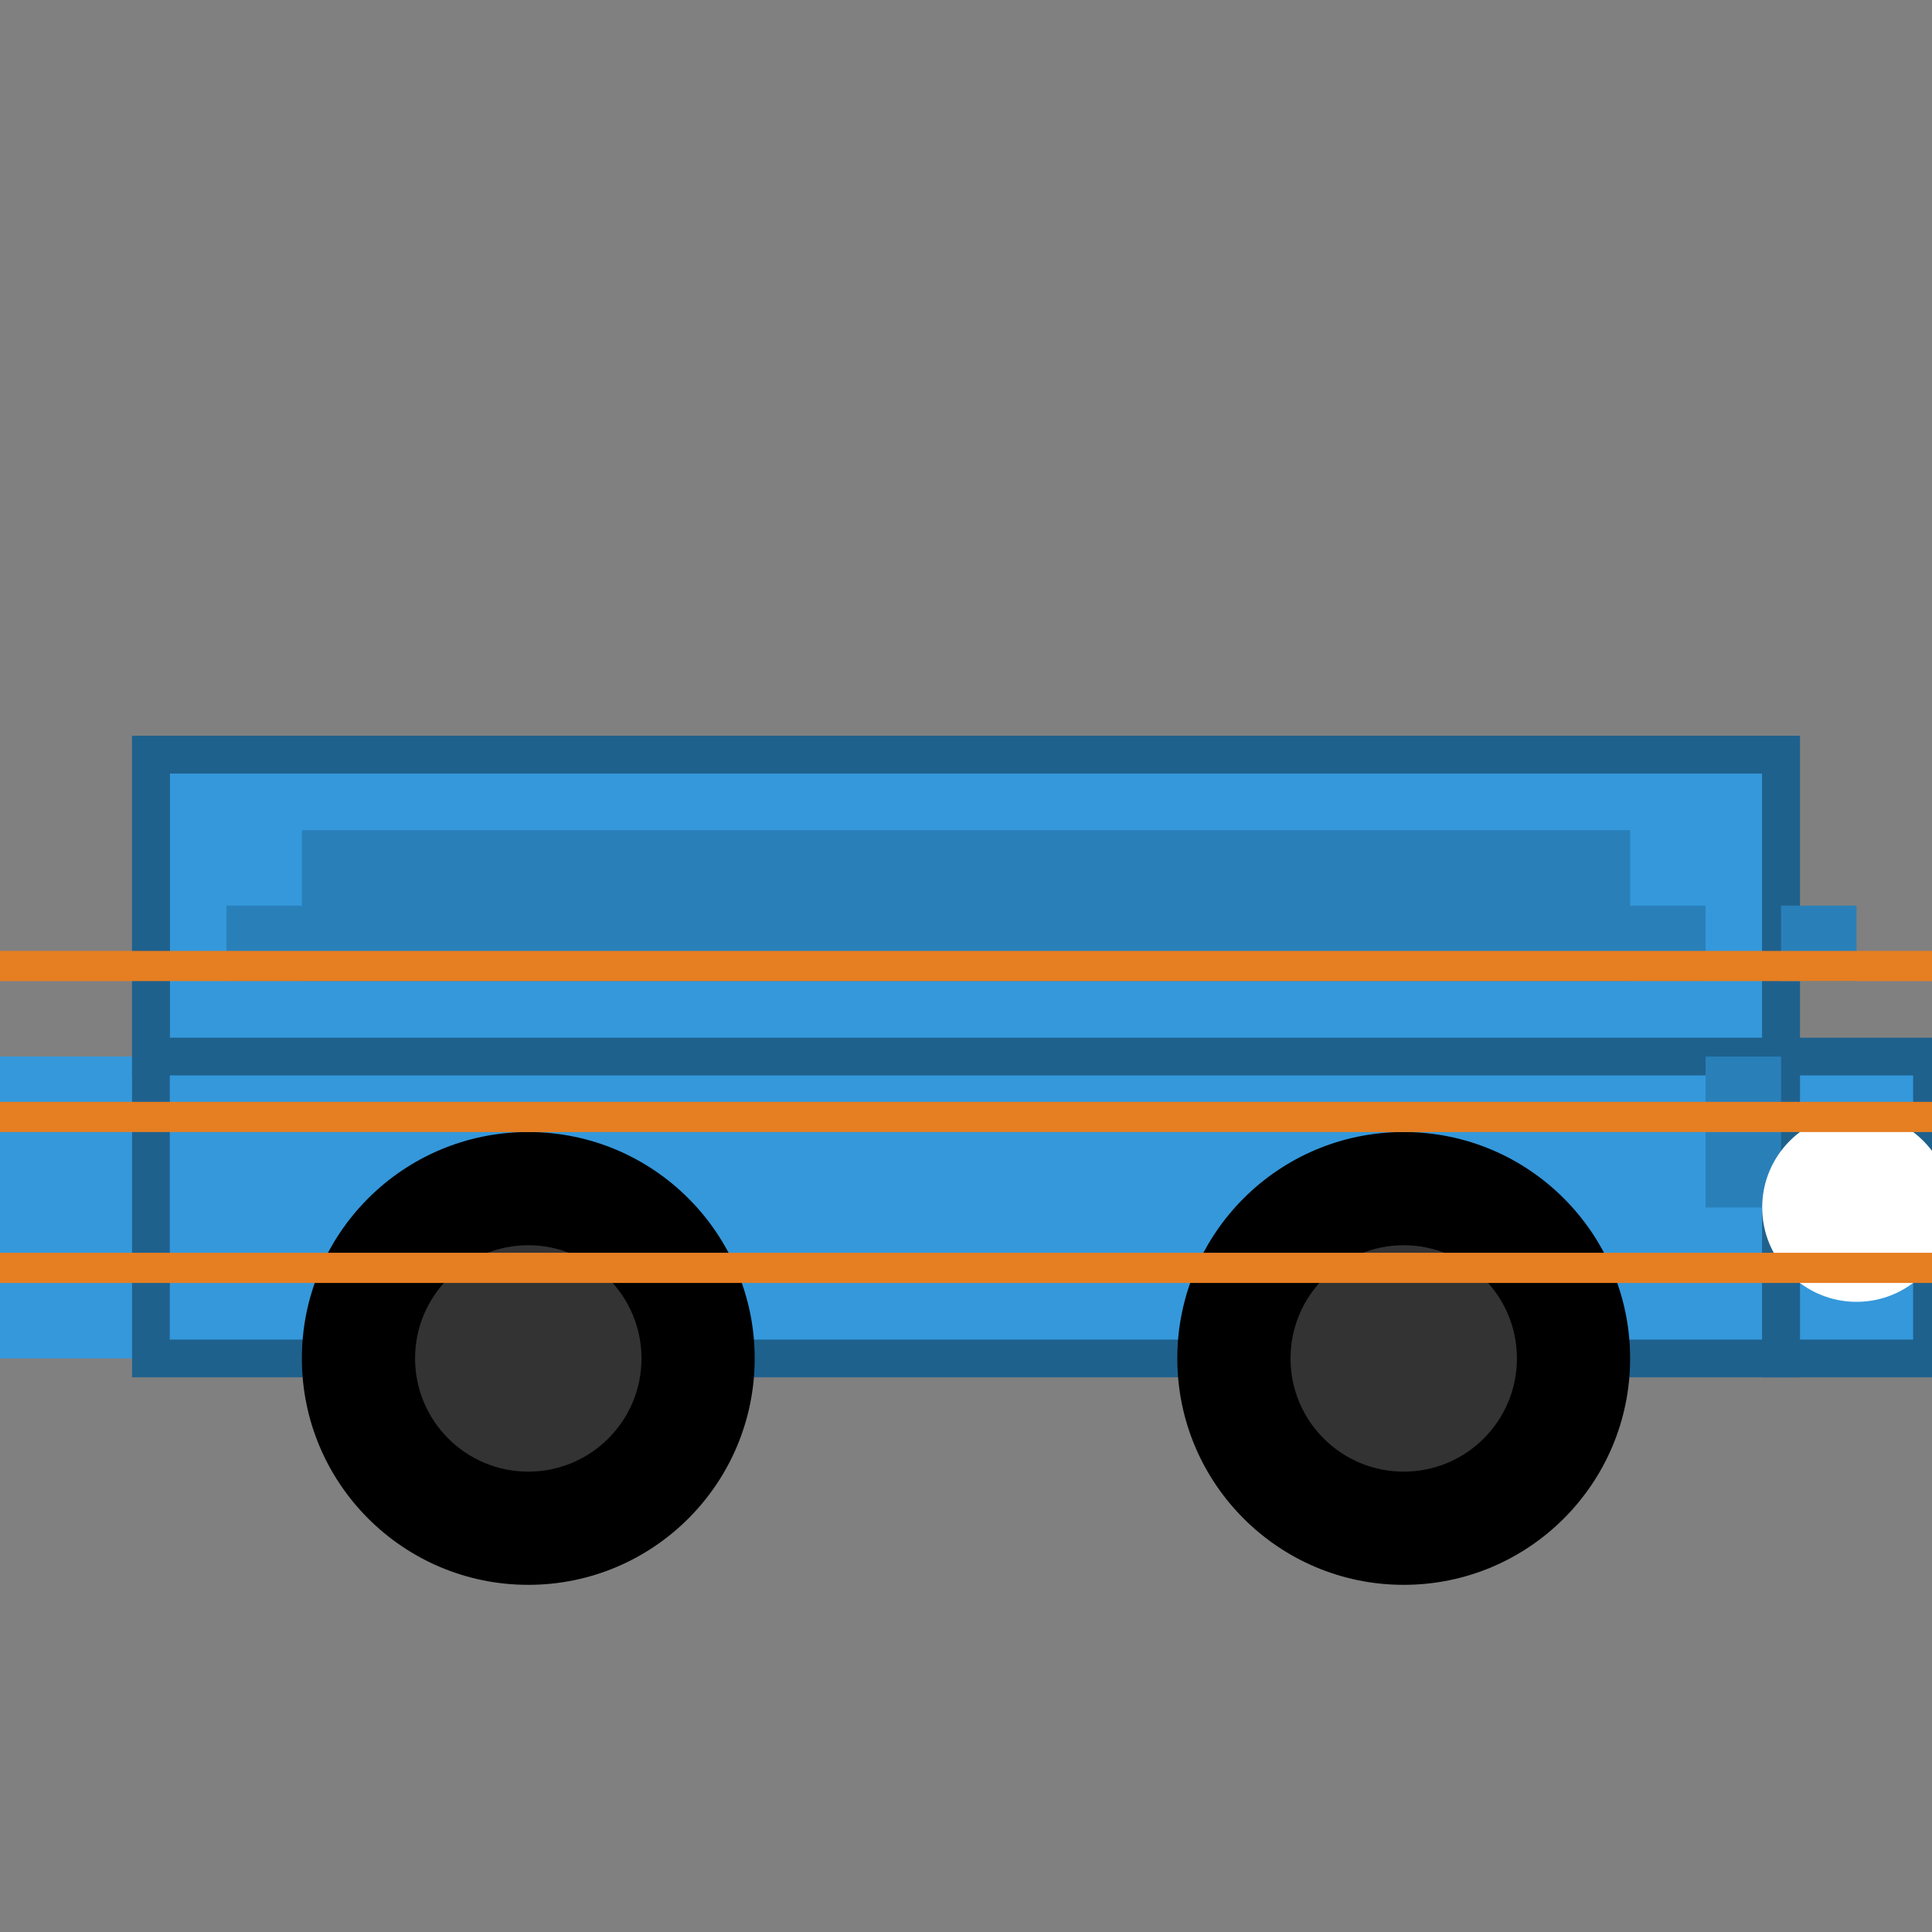<?xml version="1.0" encoding="UTF-8"?>
<svg width="512" height="512" viewBox="0 0 512 512" fill="none" xmlns="http://www.w3.org/2000/svg">
    <rect x="0" y="0" width="512" height="512" fill="#808080" stroke="none"/>
    <!-- Car Icon -->
    <g transform="translate(0, 40)">
        <!-- Car Body -->
        <path d="M512 240H0V320H512V240Z" fill="#3498DB"/>
        
        <!-- Car Top -->
        <path d="M472 160H40V240H472V160Z" fill="#3498DB"/>
        
        <!-- Car Front -->
        <path d="M512 240H472V320H512V240Z" fill="#3498DB"/>
        
        <!-- Car Details -->
        <path d="M452 220H60V200H452V220Z" fill="#2980B9"/>
        <path d="M40 160H472V320H40V160Z" stroke="#1F618D" stroke-width="10"/>
        <path d="M40 160H472V240H40V160Z" stroke="#1F618D" stroke-width="10"/>
        <path d="M472 240H512V320H472V240Z" stroke="#1F618D" stroke-width="10"/>
        
        <!-- Windows -->
        <path d="M432 180H80V220H432V180Z" fill="#2980B9"/>
        <path d="M452 240H472V280H452V240Z" fill="#2980B9"/>
        
        <!-- Wheels -->
        <circle cx="140" cy="320" r="60" fill="#000000"/>
        <circle cx="372" cy="320" r="60" fill="#000000"/>
        
        <!-- Wheel Details -->
        <circle cx="140" cy="320" r="30" fill="#333333"/>
        <circle cx="372" cy="320" r="30" fill="#333333"/>
        
        <!-- Headlight -->
        <circle cx="492" cy="280" r="25" fill="#FFFFFF"/>
        
        <!-- Side Mirror -->
        <path d="M472 200H492V220H472V200Z" fill="#2980B9"/>
    </g>
    
    <!-- Road Lines -->
    <g stroke="#E67E22" stroke-width="8" stroke-linecap="round">
        <path d="M0 256H512"/>
        <path d="M0 296H512"/>
        <path d="M0 336H512"/>
    </g>
</svg> 